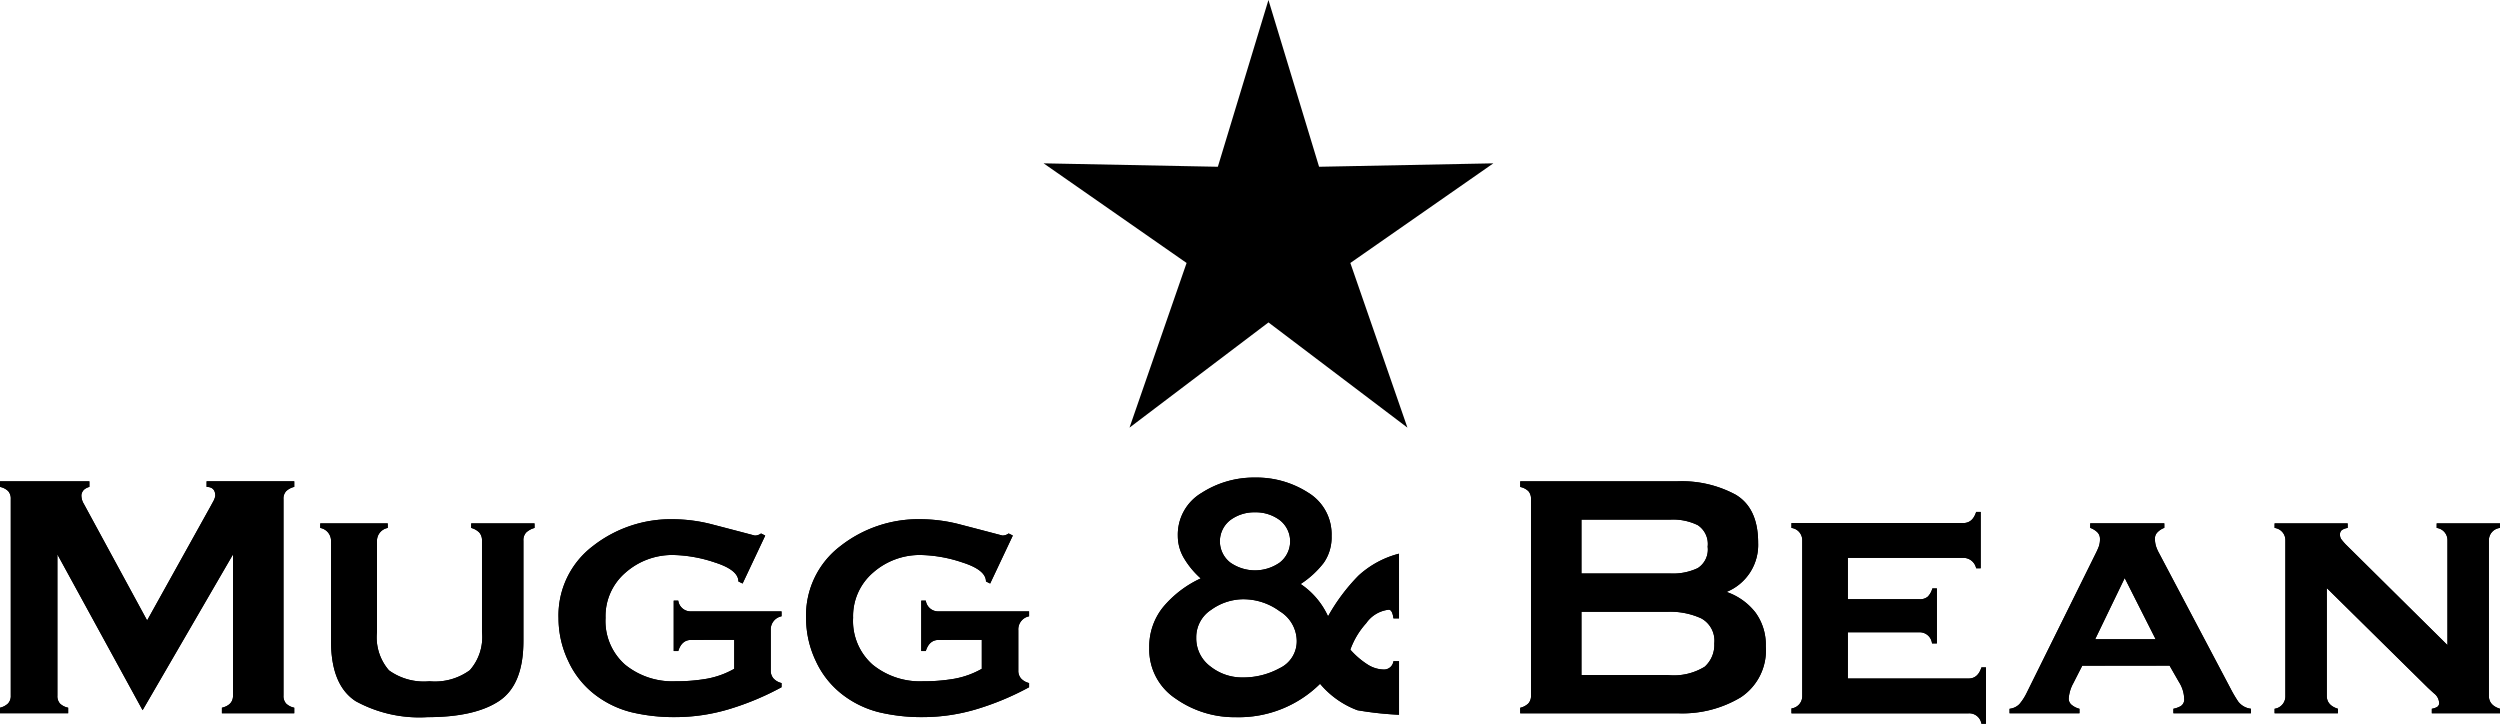 <svg xmlns="http://www.w3.org/2000/svg" xmlns:xlink="http://www.w3.org/1999/xlink" width="227.749" height="65.931" viewBox="0 0 227.749 65.931"><defs><clipPath id="a"><rect width="227.749" height="65.931" fill="none"/></clipPath></defs><path d="M215.747,0l-4.609,15.192-15.874-.312,13.026,9.077-5.2,15,12.66-9.584,12.658,9.584-5.2-15,13.027-9.077-15.875.312Z" transform="translate(-100.192 0)"/><g transform="translate(0 0)"><g clip-path="url(#a)"><path d="M211.97,109.238q0,.857,1.014,1.173v.41h-5.767v-.41a1.138,1.138,0,0,0,.982-1.173V95.076a1.12,1.12,0,0,0-.982-1.14v-.412h6.655v.412a1.3,1.3,0,0,0-.524.189.479.479,0,0,0-.173.412.726.726,0,0,0,.094.4,5.771,5.771,0,0,0,.413.49l9.283,9.187V95.076a1.12,1.12,0,0,0-.983-1.14v-.412h5.768v.412a1.131,1.131,0,0,0-1.013,1.14v14.163q0,.857,1.013,1.173v.41h-6.211v-.41a1.472,1.472,0,0,0,.444-.143.4.4,0,0,0,.223-.4,1.162,1.162,0,0,0-.46-.855l-.586-.538-9.189-9.062ZM193.56,98.5l-2.693,5.576h5.513Zm-3.866,7.985-.808,1.584a3.346,3.346,0,0,0-.428,1.425.726.726,0,0,0,.3.587,1.806,1.806,0,0,0,.682.332v.41h-6.369v-.41a1.476,1.476,0,0,0,.9-.428,4.884,4.884,0,0,0,.649-1l6.338-12.8c.084-.168.164-.349.237-.537a1.938,1.938,0,0,0,.111-.7.832.832,0,0,0-.239-.618,1.841,1.841,0,0,0-.65-.4v-.412h6.749v.412a1.629,1.629,0,0,0-.6.379.791.791,0,0,0-.255.571,2.476,2.476,0,0,0,.08.665,3.53,3.53,0,0,0,.3.7l6.558,12.421a11.568,11.568,0,0,0,.651,1.094,1.707,1.707,0,0,0,1.156.65v.41H198v-.41a2.182,2.182,0,0,0,.665-.239.707.707,0,0,0,.317-.681,2.983,2.983,0,0,0-.46-1.49l-.871-1.52Zm-21.357,1.172h11q.854,0,1.172-1.014h.411v5.132h-.411a1.129,1.129,0,0,0-1.172-.951H163.2v-.443a1.121,1.121,0,0,0,.983-1.14V95.076a1.121,1.121,0,0,0-.983-1.14v-.444h15.653c.57,0,.962-.338,1.173-1.014h.412V97.61h-.412a1.189,1.189,0,0,0-1.173-.949H168.337v3.769h6.528a1.077,1.077,0,0,0,.761-.238,1.672,1.672,0,0,0,.412-.745h.413v5.007h-.444a1.134,1.134,0,0,0-1.142-1.014h-6.528Zm-16.41-.316a5.362,5.362,0,0,0,3.376-.761,2.674,2.674,0,0,0,.87-2.123,2.313,2.313,0,0,0-1.187-2.281,6.762,6.762,0,0,0-3.059-.6H144.07v5.767Zm.255-9.253a5.25,5.25,0,0,0,2.486-.49,2.013,2.013,0,0,0,.9-1.948,2.052,2.052,0,0,0-.9-1.965,5.1,5.1,0,0,0-2.486-.508H144.07v4.911Zm8.681,6.623a5.115,5.115,0,0,1-2.283,4.657,10.328,10.328,0,0,1-5.672,1.457H138.493v-.5a1.614,1.614,0,0,0,.728-.381.986.986,0,0,0,.254-.729v-17.9a1.025,1.025,0,0,0-.237-.728,1.5,1.5,0,0,0-.745-.38V89.69h14.289a10.322,10.322,0,0,1,5.34,1.22q2.045,1.219,2.045,4.389a4.622,4.622,0,0,1-2.884,4.467,5.647,5.647,0,0,1,2.646,1.885,4.97,4.97,0,0,1,.935,3.058m-47.545-4.278a5.053,5.053,0,0,0-2.98.964,2.966,2.966,0,0,0-1.361,2.538,3.18,3.18,0,0,0,1.282,2.618,4.656,4.656,0,0,0,2.963,1.01,6.9,6.9,0,0,0,3.359-.848,2.706,2.706,0,0,0,1.553-2.51,3.2,3.2,0,0,0-1.553-2.677,5.578,5.578,0,0,0-3.263-1.093m1.014-7.92a3.656,3.656,0,0,0-2.25.709,2.449,2.449,0,0,0,0,3.873,3.922,3.922,0,0,0,4.5,0,2.446,2.446,0,0,0,0-3.873,3.658,3.658,0,0,0-2.249-.709m13.118,9.663h-.507q-.094-.76-.411-.792a2.89,2.89,0,0,0-2.075,1.235,7.2,7.2,0,0,0-1.443,2.409,7.426,7.426,0,0,0,1.665,1.41,2.837,2.837,0,0,0,1.379.4.865.865,0,0,0,.886-.761h.507v4.88a30.6,30.6,0,0,1-3.788-.412,8.179,8.179,0,0,1-3.405-2.409,10.528,10.528,0,0,1-7.668,3.042,9.31,9.31,0,0,1-5.483-1.691,5.358,5.358,0,0,1-2.408-4.629,5.71,5.71,0,0,1,1.269-3.714,9.825,9.825,0,0,1,3.421-2.608,7.813,7.813,0,0,1-1.505-1.8,3.966,3.966,0,0,1-.586-2.06,4.412,4.412,0,0,1,2.172-3.929,8.809,8.809,0,0,1,4.863-1.394,8.7,8.7,0,0,1,4.847,1.379,4.427,4.427,0,0,1,2.125,3.945,4.045,4.045,0,0,1-.714,2.44,8.467,8.467,0,0,1-2.107,1.932,7.09,7.09,0,0,1,2.5,2.946,17.389,17.389,0,0,1,2.772-3.706,8.651,8.651,0,0,1,3.692-2Zm-41.939,1.963q-.857,0-1.171,1.014h-.413v-4.592h.413a1.136,1.136,0,0,0,1.171.981H93.75v.444a1.219,1.219,0,0,0-.982,1.268v3.675a1.054,1.054,0,0,0,.253.729,1.447,1.447,0,0,0,.729.412v.379a25.084,25.084,0,0,1-4.8,2,17.1,17.1,0,0,1-4.895.72,16.648,16.648,0,0,1-3.961-.442,9.04,9.04,0,0,1-3.343-1.613,8.119,8.119,0,0,1-2.424-3.053,9.064,9.064,0,0,1-.887-3.906,7.915,7.915,0,0,1,3.12-6.561A11.53,11.53,0,0,1,83.9,93.143a14.422,14.422,0,0,1,3.6.487l3.819,1a.93.93,0,0,0,.571-.19l.379.19L90.2,99l-.381-.19q0-1.045-2.138-1.727a12.6,12.6,0,0,0-3.755-.682A6.438,6.438,0,0,0,79.537,98a5.227,5.227,0,0,0-1.821,4.123,5.3,5.3,0,0,0,1.774,4.265,6.813,6.813,0,0,0,4.594,1.517,16.155,16.155,0,0,0,2.884-.235,7.885,7.885,0,0,0,2.47-.9v-2.639Zm-22.551,0q-.856,0-1.171,1.014h-.412v-4.592h.412a1.136,1.136,0,0,0,1.171.981H71.2v.444a1.22,1.22,0,0,0-.983,1.268v3.675a1.062,1.062,0,0,0,.254.729,1.447,1.447,0,0,0,.728.412v.379a25.068,25.068,0,0,1-4.8,2,17.107,17.107,0,0,1-4.9.72,16.677,16.677,0,0,1-3.961-.442,9.042,9.042,0,0,1-3.343-1.613,8.116,8.116,0,0,1-2.423-3.053,9.052,9.052,0,0,1-.888-3.906A7.914,7.914,0,0,1,54.009,95.6a11.525,11.525,0,0,1,7.335-2.452,14.423,14.423,0,0,1,3.6.487l3.818,1a.933.933,0,0,0,.571-.19l.38.19L67.65,99l-.38-.19q0-1.045-2.138-1.727a12.587,12.587,0,0,0-3.754-.682A6.433,6.433,0,0,0,56.988,98a5.225,5.225,0,0,0-1.823,4.123,5.305,5.305,0,0,0,1.775,4.265,6.817,6.817,0,0,0,4.594,1.517,16.143,16.143,0,0,0,2.884-.235,7.878,7.878,0,0,0,2.472-.9v-2.639Zm-14.265-10.2a1.836,1.836,0,0,0-.76.411,1.03,1.03,0,0,0-.254.76v9.139q0,3.986-2.219,5.456t-6.528,1.47a12.08,12.08,0,0,1-6.527-1.453q-2.248-1.456-2.249-5.474V95.105a1.2,1.2,0,0,0-.983-1.17v-.411h6.147v.412a1.194,1.194,0,0,0-.981,1.17v8.312a4.584,4.584,0,0,0,1.093,3.494,5.447,5.447,0,0,0,3.691.995A5.4,5.4,0,0,0,42.8,106.9a4.549,4.549,0,0,0,1.11-3.477V95.105a1.086,1.086,0,0,0-.239-.744,1.613,1.613,0,0,0-.744-.426v-.411h5.767ZM5.228,96.344v12.873a1.012,1.012,0,0,0,.238.723,1.525,1.525,0,0,0,.745.377v.5H0v-.5a1.627,1.627,0,0,0,.728-.381.988.988,0,0,0,.254-.729v-17.9a1.021,1.021,0,0,0-.238-.728A1.5,1.5,0,0,0,0,90.2V89.69H8.144V90.2a1.274,1.274,0,0,0-.491.253.846.846,0,0,0-.238.474,1.492,1.492,0,0,0,.223.823l5.767,10.62,5.8-10.43.205-.379a1.633,1.633,0,0,0,.206-.537q0-.821-.792-.821V89.69h7.985V90.2a1.588,1.588,0,0,0-.729.38.981.981,0,0,0-.254.728v17.9a1.027,1.027,0,0,0,.238.729,1.519,1.519,0,0,0,.744.381v.5H20.216v-.5c.676-.167,1.015-.535,1.015-1.1V96.344l-8.24,14.194Z" transform="translate(-0.001 -45.842)"/><path d="M5.228,96.71v12.874a1.011,1.011,0,0,0,.238.723,1.512,1.512,0,0,0,.745.376v.507H0v-.507a1.575,1.575,0,0,0,.727-.38.988.988,0,0,0,.256-.73v-17.9a1.027,1.027,0,0,0-.238-.727A1.5,1.5,0,0,0,0,90.564v-.506H8.143v.506a1.244,1.244,0,0,0-.491.252.847.847,0,0,0-.238.474,1.494,1.494,0,0,0,.222.821l5.766,10.62L19.2,92.3c.021-.042.091-.168.207-.379a1.668,1.668,0,0,0,.206-.536q0-.823-.793-.823v-.506h7.985v.506a1.59,1.59,0,0,0-.73.381.985.985,0,0,0-.252.727v17.9a1.025,1.025,0,0,0,.238.73,1.489,1.489,0,0,0,.744.38v.507H20.216v-.5q1.014-.251,1.013-1.1V96.71l-8.238,14.195Z" transform="translate(0 -46.21)"/><path d="M79.441,98.343a1.823,1.823,0,0,0-.76.411,1.033,1.033,0,0,0-.253.759v9.139q0,3.984-2.219,5.456t-6.527,1.47a12.079,12.079,0,0,1-6.527-1.453q-2.25-1.456-2.25-5.474V99.513a1.193,1.193,0,0,0-.983-1.17v-.412h6.147v.412a1.2,1.2,0,0,0-.982,1.17v8.314a4.583,4.583,0,0,0,1.094,3.492,5.449,5.449,0,0,0,3.692.995,5.392,5.392,0,0,0,3.676-1.011,4.545,4.545,0,0,0,1.109-3.477V99.513a1.085,1.085,0,0,0-.237-.743,1.618,1.618,0,0,0-.746-.427v-.411h5.768Z" transform="translate(-30.747 -50.249)"/><path d="M116.586,108.144q-.854,0-1.171,1.012H115v-4.593h.413a1.135,1.135,0,0,0,1.171.982h8.239v.446a1.216,1.216,0,0,0-.983,1.266v3.675a1.06,1.06,0,0,0,.254.729,1.449,1.449,0,0,0,.729.412v.379a25.119,25.119,0,0,1-4.8,2.006,17.14,17.14,0,0,1-4.9.719,16.7,16.7,0,0,1-3.961-.442,9.041,9.041,0,0,1-3.343-1.613,8.121,8.121,0,0,1-2.423-3.053,9.052,9.052,0,0,1-.888-3.906,7.922,7.922,0,0,1,3.122-6.563,11.53,11.53,0,0,1,7.335-2.451,14.414,14.414,0,0,1,3.6.487q1.885.486,3.818,1a.929.929,0,0,0,.571-.19l.381.19-2.059,4.372-.381-.19q0-1.045-2.139-1.727a12.587,12.587,0,0,0-3.755-.681,6.431,6.431,0,0,0-4.387,1.6,5.225,5.225,0,0,0-1.823,4.123,5.309,5.309,0,0,0,1.775,4.265,6.822,6.822,0,0,0,4.594,1.517,16.152,16.152,0,0,0,2.884-.235,7.863,7.863,0,0,0,2.472-.9v-2.638Z" transform="translate(-53.627 -49.849)"/><path d="M162.9,108.144q-.854,0-1.171,1.012h-.413v-4.593h.413a1.136,1.136,0,0,0,1.171.982h8.239v.446a1.214,1.214,0,0,0-.981,1.266v3.675a1.057,1.057,0,0,0,.252.729,1.455,1.455,0,0,0,.729.412v.379a25.132,25.132,0,0,1-4.8,2.006,17.136,17.136,0,0,1-4.9.719,16.678,16.678,0,0,1-3.96-.442,9.016,9.016,0,0,1-3.343-1.613,8.128,8.128,0,0,1-2.426-3.053,9.078,9.078,0,0,1-.887-3.906A7.919,7.919,0,0,1,153.95,99.6a11.532,11.532,0,0,1,7.336-2.451,14.41,14.41,0,0,1,3.6.487q1.886.486,3.819,1a.927.927,0,0,0,.57-.19l.38.19-2.059,4.372-.38-.19q0-1.045-2.14-1.727a12.587,12.587,0,0,0-3.755-.681,6.431,6.431,0,0,0-4.387,1.6,5.222,5.222,0,0,0-1.823,4.123,5.3,5.3,0,0,0,1.775,4.265,6.823,6.823,0,0,0,4.594,1.517,16.167,16.167,0,0,0,2.885-.235,7.873,7.873,0,0,0,2.472-.9v-2.638Z" transform="translate(-77.391 -49.849)"/><path d="M223.653,100.43a5.056,5.056,0,0,0-2.978.962,2.971,2.971,0,0,0-1.363,2.54,3.177,3.177,0,0,0,1.284,2.618,4.647,4.647,0,0,0,2.961,1.008,6.891,6.891,0,0,0,3.359-.847,2.706,2.706,0,0,0,1.553-2.51,3.2,3.2,0,0,0-1.553-2.677,5.585,5.585,0,0,0-3.263-1.094m1.015-7.92a3.676,3.676,0,0,0-2.252.708,2.451,2.451,0,0,0,0,3.874,3.929,3.929,0,0,0,4.5,0,2.449,2.449,0,0,0,0-3.874,3.667,3.667,0,0,0-2.248-.708m13.116,9.662h-.507q-.094-.758-.411-.791a2.889,2.889,0,0,0-2.075,1.236,7.178,7.178,0,0,0-1.442,2.407,7.388,7.388,0,0,0,1.663,1.411,2.839,2.839,0,0,0,1.379.4.864.864,0,0,0,.886-.761h.507v4.878a30.044,30.044,0,0,1-3.786-.411,8.164,8.164,0,0,1-3.406-2.408,10.531,10.531,0,0,1-7.669,3.042,9.31,9.31,0,0,1-5.482-1.69,5.358,5.358,0,0,1-2.408-4.63,5.706,5.706,0,0,1,1.268-3.714,9.824,9.824,0,0,1,3.421-2.608,7.751,7.751,0,0,1-1.5-1.806,3.942,3.942,0,0,1-.586-2.059,4.415,4.415,0,0,1,2.17-3.928,8.807,8.807,0,0,1,4.865-1.394,8.71,8.71,0,0,1,4.847,1.379,4.428,4.428,0,0,1,2.122,3.944,4.045,4.045,0,0,1-.713,2.439,8.459,8.459,0,0,1-2.107,1.933,7.087,7.087,0,0,1,2.5,2.948,17.37,17.37,0,0,1,2.771-3.709,8.67,8.67,0,0,1,3.692-2Z" transform="translate(-110.336 -45.842)"/><path d="M297.876,107.705a5.346,5.346,0,0,0,3.375-.761,2.664,2.664,0,0,0,.872-2.122,2.312,2.312,0,0,0-1.189-2.281,6.759,6.759,0,0,0-3.058-.6h-7.858v5.765Zm.254-9.25a5.256,5.256,0,0,0,2.488-.492,2.013,2.013,0,0,0,.9-1.948,2.053,2.053,0,0,0-.9-1.966,5.117,5.117,0,0,0-2.488-.506h-8.112v4.911Zm8.681,6.621a5.118,5.118,0,0,1-2.28,4.657,10.332,10.332,0,0,1-5.672,1.457H284.442v-.505a1.6,1.6,0,0,0,.729-.381.993.993,0,0,0,.252-.729v-17.9a1.026,1.026,0,0,0-.237-.727,1.507,1.507,0,0,0-.744-.381v-.507h14.29a10.331,10.331,0,0,1,5.339,1.22q2.044,1.221,2.044,4.388a4.619,4.619,0,0,1-2.884,4.468,5.653,5.653,0,0,1,2.647,1.885,4.962,4.962,0,0,1,.933,3.058" transform="translate(-145.95 -46.21)"/><path d="M340.33,110.961h11c.569,0,.961-.337,1.171-1.014h.413v5.132H352.5a1.126,1.126,0,0,0-1.171-.949H335.2v-.444a1.122,1.122,0,0,0,.981-1.141V98.382a1.121,1.121,0,0,0-.981-1.14V96.8H350.85c.571,0,.962-.339,1.173-1.014h.412v5.133h-.412a1.189,1.189,0,0,0-1.173-.952H340.33v3.77h6.528a1.07,1.07,0,0,0,.76-.238,1.711,1.711,0,0,0,.413-.745h.411v5.007H348a1.131,1.131,0,0,0-1.14-1.014H340.33Z" transform="translate(-171.993 -49.148)"/><path d="M386.489,102.905l-2.693,5.576h5.513Zm-3.866,7.984q-.382.73-.808,1.585a3.36,3.36,0,0,0-.428,1.426.722.722,0,0,0,.3.587,1.774,1.774,0,0,0,.679.333v.41H376v-.41a1.486,1.486,0,0,0,.9-.428,4.843,4.843,0,0,0,.65-1l6.338-12.8q.126-.252.237-.538a1.934,1.934,0,0,0,.112-.7.833.833,0,0,0-.238-.618,1.816,1.816,0,0,0-.649-.4v-.412H390.1v.412a1.629,1.629,0,0,0-.6.379.786.786,0,0,0-.256.571,2.455,2.455,0,0,0,.081.665,3.537,3.537,0,0,0,.3.7l6.56,12.421a11.15,11.15,0,0,0,.65,1.094,1.705,1.705,0,0,0,1.156.65v.41h-7.066v-.41a2.166,2.166,0,0,0,.665-.239.707.707,0,0,0,.317-.681,2.993,2.993,0,0,0-.459-1.49q-.46-.791-.871-1.521Z" transform="translate(-192.929 -50.249)"/><path d="M430.344,113.646q0,.857,1.014,1.173v.41h-5.767v-.41a1.138,1.138,0,0,0,.982-1.173V99.484a1.12,1.12,0,0,0-.982-1.14v-.412h6.655v.412a1.3,1.3,0,0,0-.524.189.478.478,0,0,0-.173.412.725.725,0,0,0,.094.4,5.857,5.857,0,0,0,.413.49l9.283,9.187V99.484a1.12,1.12,0,0,0-.983-1.14v-.412h5.768v.412a1.131,1.131,0,0,0-1.013,1.14v14.162q0,.857,1.013,1.173v.41h-6.211v-.41a1.488,1.488,0,0,0,.444-.143.4.4,0,0,0,.223-.4,1.162,1.162,0,0,0-.46-.855c-.307-.274-.5-.455-.586-.539l-9.189-9.062Z" transform="translate(-218.375 -50.25)"/></g></g></svg>